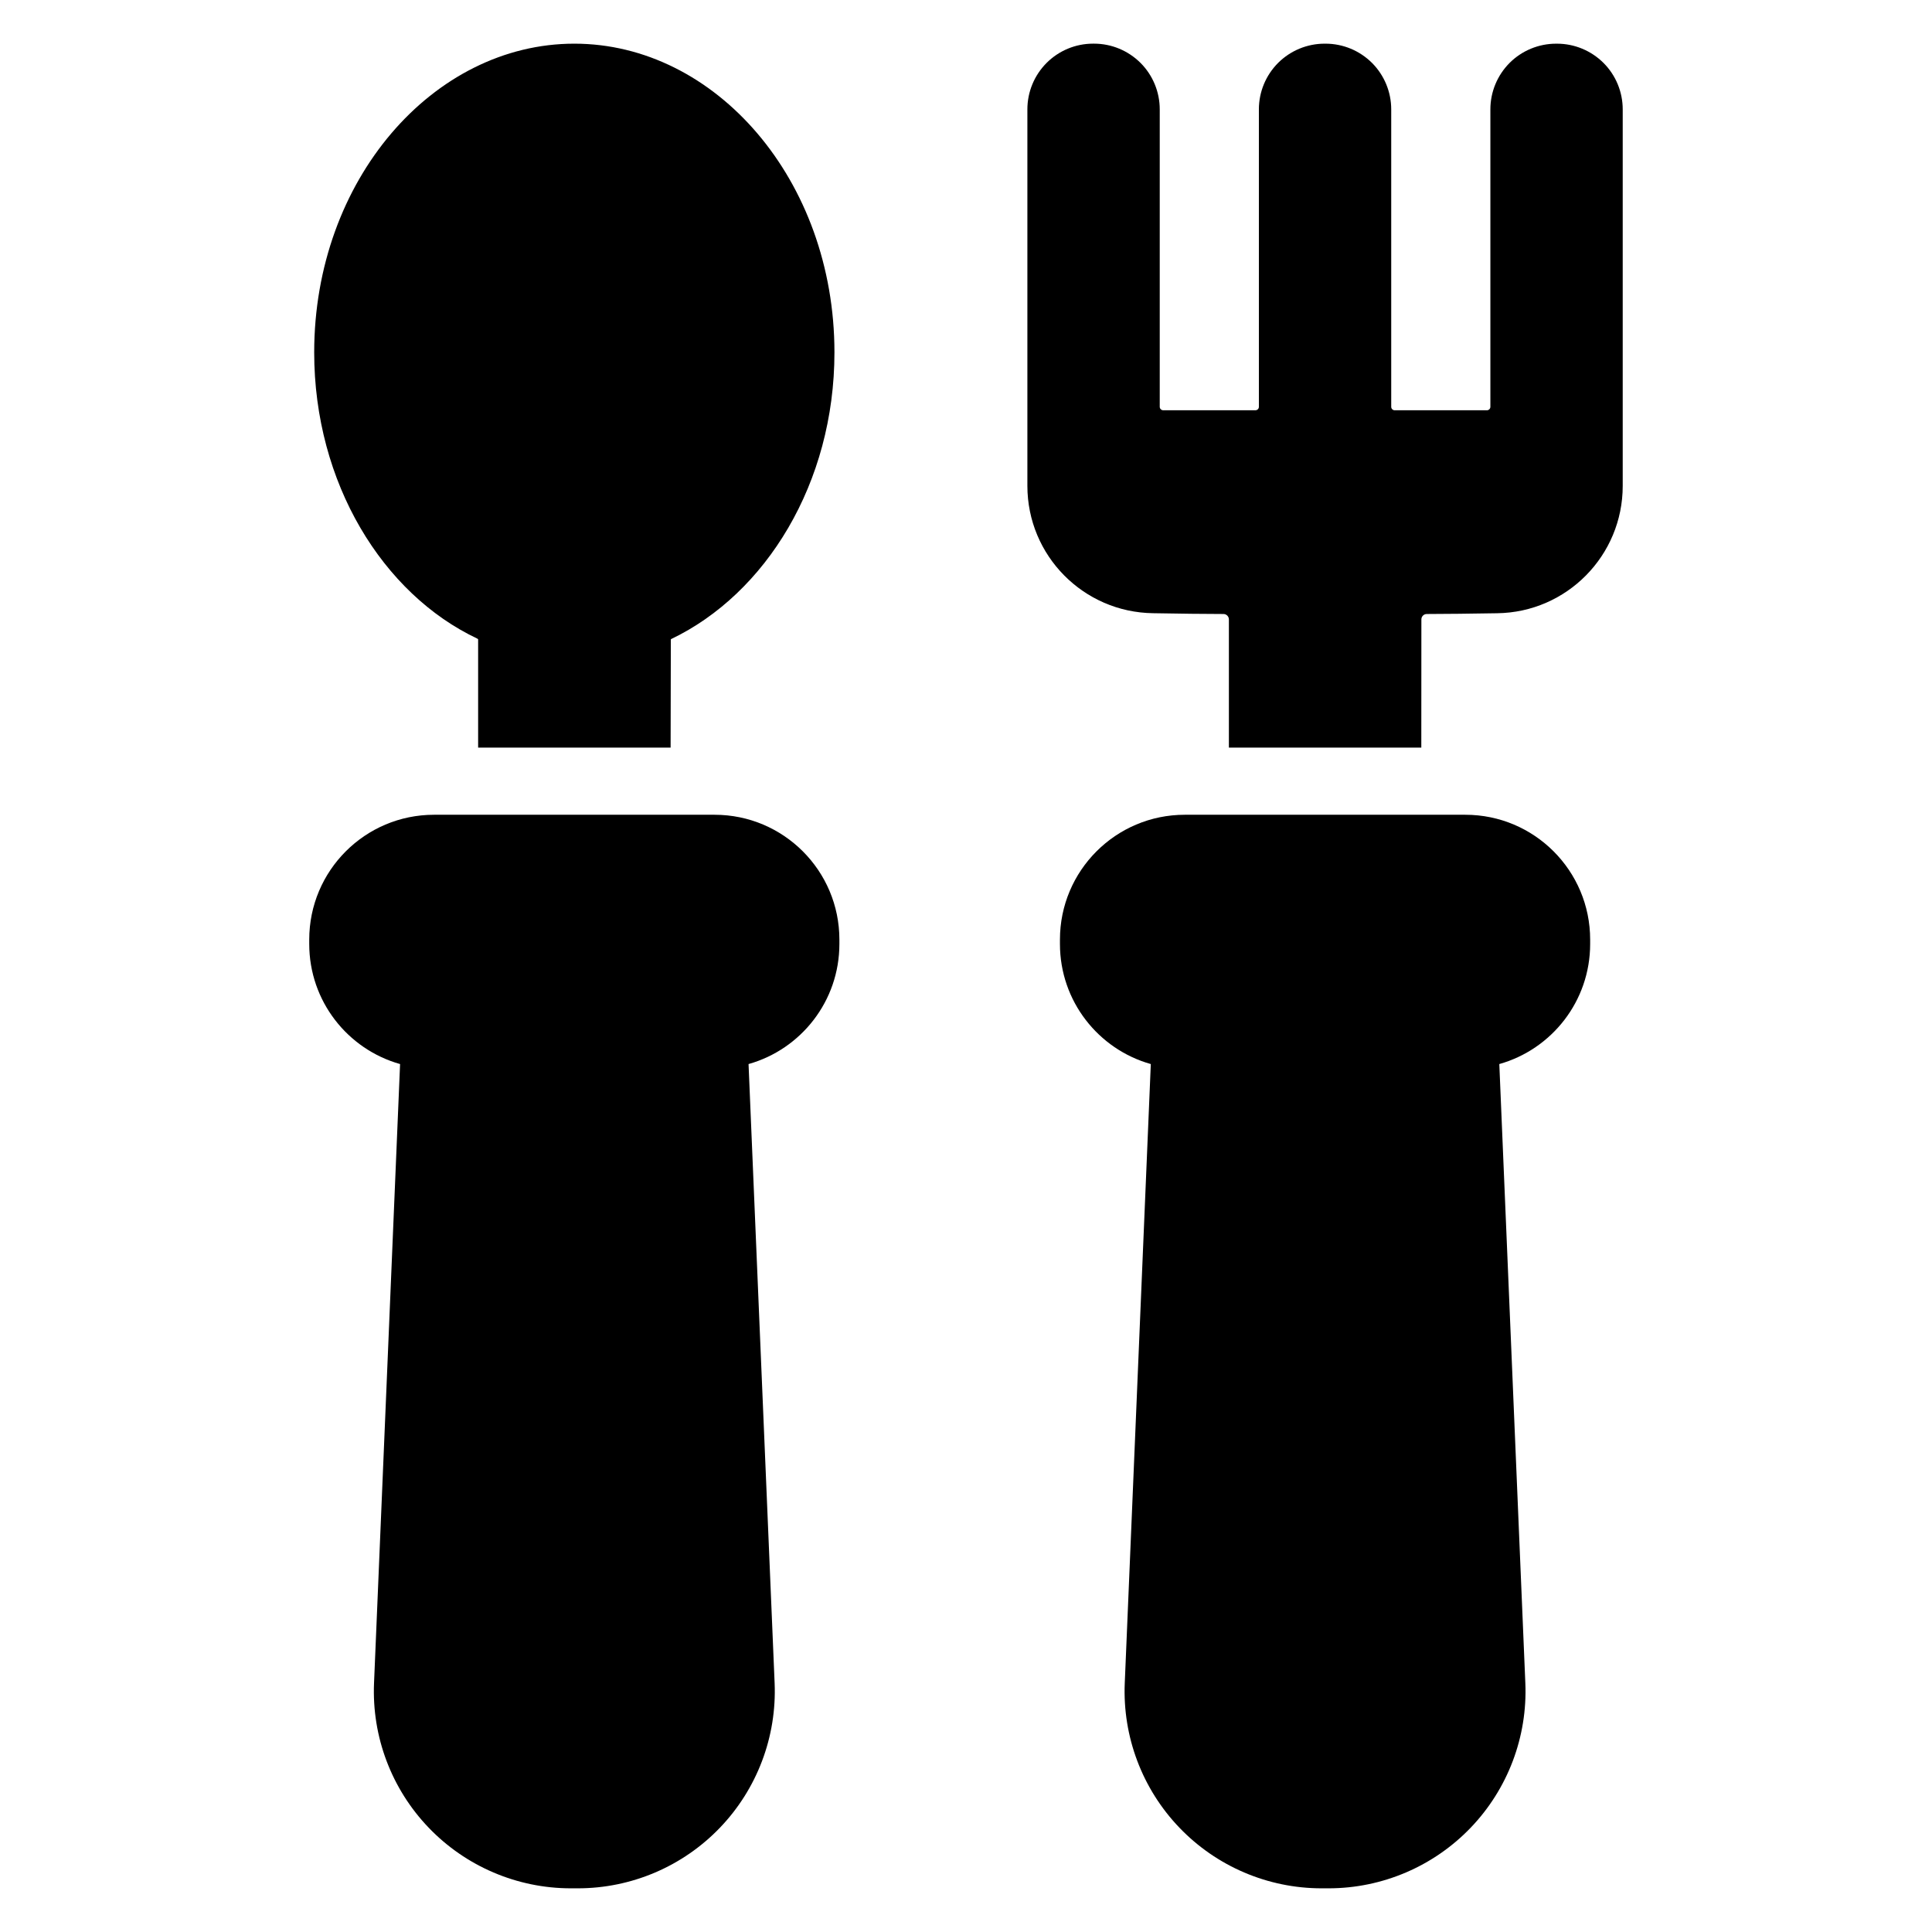 <?xml version="1.0" encoding="UTF-8"?>
<!-- Uploaded to: ICON Repo, www.svgrepo.com, Generator: ICON Repo Mixer Tools -->
<svg fill="#000000" width="800px" height="800px" version="1.1" viewBox="144 144 512 512" xmlns="http://www.w3.org/2000/svg">
 <path d="m259.03 359.92h74.336c18.273 0 33.082 14.816 33.082 33.086v1.152c0 15.148-10.176 27.918-24.074 31.828l6.91 164.04c0.594 14.211-4.633 28.055-14.48 38.32-9.84 10.266-23.449 16.078-37.676 16.078h-1.852c-14.227 0-27.836-5.812-37.68-16.078-9.848-10.266-15.07-24.109-14.473-38.32l6.902-164.04c-13.898-3.91-24.074-16.68-24.074-31.828v-1.152c0-18.273 14.809-33.086 33.078-33.086zm198.96 0h74.336c18.266 0 33.082 14.816 33.082 33.086v1.152c0 15.148-10.18 27.918-24.074 31.828l6.898 164.04c0.605 14.211-4.629 28.055-14.473 38.32-9.848 10.266-23.453 16.078-37.68 16.078h-1.852c-14.227 0-27.836-5.812-37.676-16.078-9.848-10.266-15.074-24.109-14.477-38.32l6.902-164.04c-13.898-3.91-24.078-16.68-24.078-31.828v-1.152c0-18.273 14.816-33.086 33.086-33.086zm-187.28-17.789v-28.652c0-0.086-0.051-0.16-0.234-0.246-24.996-11.82-43.211-41.184-43.211-75.848 0-45.676 31.52-81.812 68.934-81.812 37.422 0 68.938 36.133 68.938 81.812 0 34.648-18.203 64-43.289 75.98-0.039 0.02-0.07 0.066-0.07 0.156-0.023 6.609-0.043 17.094-0.059 28.605h-51.004zm198.96 0v-33.98c0-0.379-0.156-0.742-0.418-1.008-0.27-0.27-0.633-0.426-1.012-0.426-4.812 0-11.797-0.09-18.637-0.211-18.473-0.23-33.336-15.27-33.336-33.746v-99.785c0-4.617 1.836-9.043 5.102-12.312 3.254-3.254 7.676-5.094 12.301-5.094h0.27c4.606 0 9.023 1.832 12.305 5.094 3.262 3.266 5.098 7.691 5.098 12.312v78.828c0 0.246 0.094 0.48 0.27 0.648 0.168 0.176 0.402 0.27 0.648 0.27h24.438c0.246 0 0.473-0.094 0.66-0.273 0.168-0.168 0.258-0.402 0.258-0.645v-78.828c0-4.617 1.832-9.043 5.113-12.324 3.262-3.246 7.688-5.078 12.285-5.078h0.27c4.613 0 9.035 1.832 12.324 5.109 3.246 3.262 5.078 7.684 5.078 12.297v78.828c0 0.246 0.094 0.48 0.27 0.648 0.168 0.176 0.402 0.27 0.648 0.27h24.441c0.246 0 0.48-0.094 0.648-0.27 0.176-0.168 0.27-0.402 0.27-0.648v-78.828c0-4.613 1.832-9.035 5.109-12.324 3.262-3.246 7.684-5.078 12.297-5.078h0.27c4.598 0 9.023 1.832 12.301 5.094 3.266 3.266 5.094 7.691 5.094 12.312v99.777c0.012 18.477-14.852 33.52-33.281 33.754-6.879 0.113-13.848 0.203-18.645 0.203-0.793 0-1.43 0.637-1.43 1.43-0.012 11-0.02 22.691-0.02 33.98h-50.984z" fill-rule="evenodd"/>
</svg>